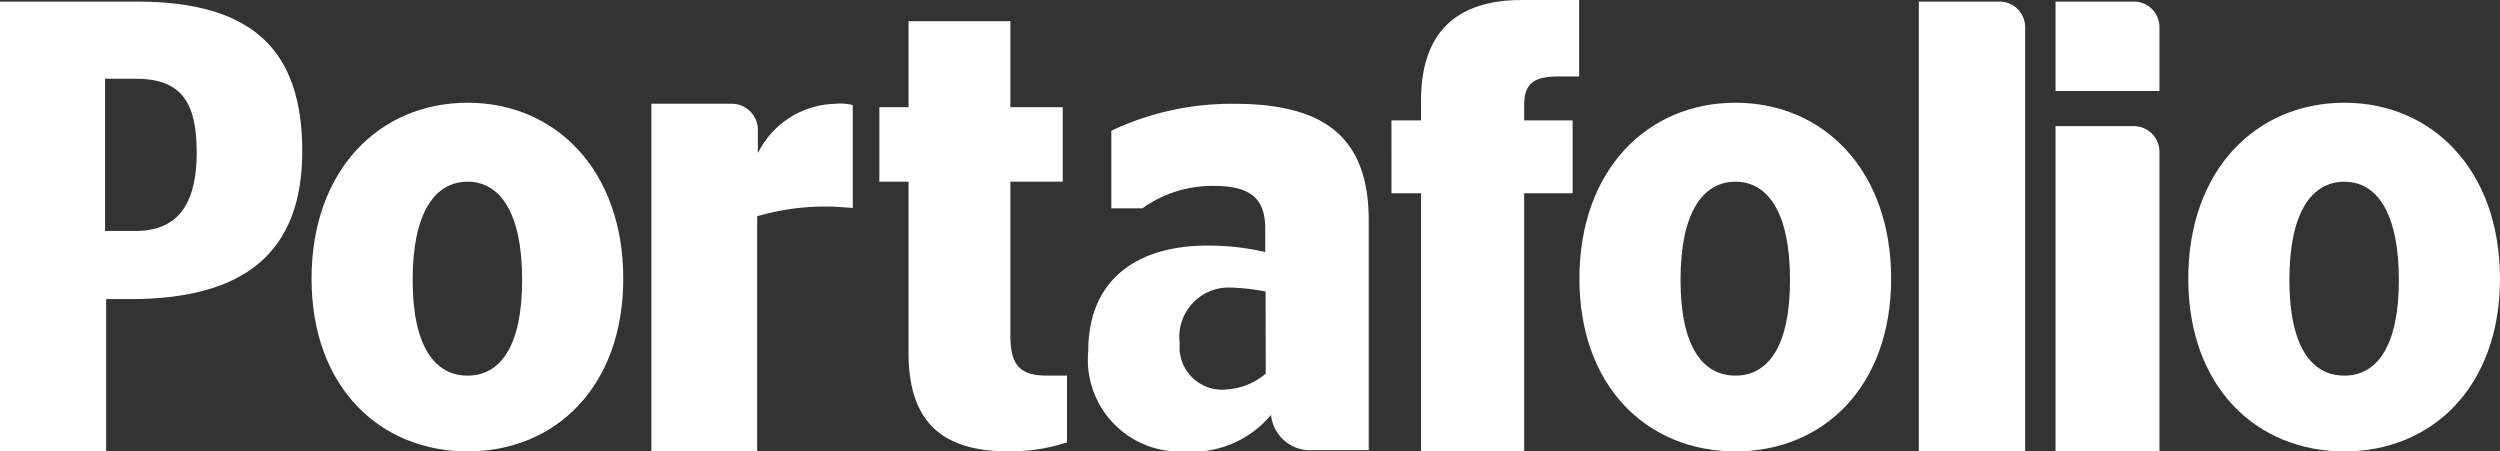 <svg xmlns="http://www.w3.org/2000/svg" xmlns:xlink="http://www.w3.org/1999/xlink" id="LOGO_PORTAFOLIO" data-name="LOGO PORTAFOLIO BlANCO" width="108" height="19.5" viewBox="0 0 108 19.5"><rect x="0" y="0" width="108" height="19.5" fill="#333333" stroke="none"/><defs><clipPath id="clip-path"><rect id="Rect&#xE1;ngulo_49" data-name="Rect&#xE1;ngulo 49" width="108" height="19.5" fill="#fff"></rect></clipPath></defs><g id="Grupo_52" data-name="Grupo 52"><g id="Grupo_51" data-name="Grupo 51" clip-path="url(#clip-path)"><path id="Trazado_20" data-name="Trazado 20" d="M137.485,23.739l0,0v.489a2.868,2.868,0,0,1-1.694.684,1.834,1.834,0,0,1-2.021-1.986,2.137,2.137,0,0,1,2.2-2.416,9.563,9.563,0,0,1,1.51.171v.735h0Zm4.45,3.793V17.614c0-3.6-1.911-5.042-5.808-5.042a12.148,12.148,0,0,0-5.311,1.164v3.352h1.34a5.19,5.19,0,0,1,3.1-.969c1.613,0,2.209.582,2.209,1.856v1a11,11,0,0,0-2.507-.277c-3.028,0-5.138,1.468-5.138,4.544a3.967,3.967,0,0,0,4.145,4.349,4.429,4.429,0,0,0,3.748-1.579,1.7,1.7,0,0,0,1.787,1.523Z" transform="translate(-82.806 -8.088)" fill="#fff"></path><path id="Trazado_21" data-name="Trazado 21" d="M8.5,6.682C8.5,8.736,7.83,10.1,5.868,10.1H4.539V3.525h1.33c2,0,2.627,1.065,2.627,3.157m4.562-.023C13.057,2.273,10.9.191,5.9.191H0V19.623H4.585V13.044H5.631c4.975,0,7.426-2.054,7.426-6.385" transform="translate(0 -0.123)" fill="#fff"></path><path id="Trazado_22" data-name="Trazado 22" d="M86.4,17.064,86.4,12.622a2.158,2.158,0,0,0-.756-.056A3.823,3.823,0,0,0,82.3,14.7v-.976a1.128,1.128,0,0,0-1.129-1.161H77.7V27.581h4.57V17.422a10.566,10.566,0,0,1,3.324-.413Z" transform="translate(-49.56 -8.081)" fill="#fff"></path><path id="Trazado_23" data-name="Trazado 23" d="M233.478,19.623V1.33A1.105,1.105,0,0,0,232.371.191h-3.485V19.623Z" transform="translate(-145.992 -0.123)" fill="#fff"></path><path id="Trazado_24" data-name="Trazado 24" d="M245.192,4.055h4.489V1.33A1.106,1.106,0,0,0,248.575.191h-3.383" transform="translate(-156.393 -0.123)" fill="#fff"></path><path id="Trazado_25" data-name="Trazado 25" d="M249.681,29.33V16.42a1.106,1.106,0,0,0-1.106-1.139h-3.383V29.33Z" transform="translate(-156.393 -9.831)" fill="#fff"></path><path id="Trazado_26" data-name="Trazado 26" d="M43.909,24.232c-1.416,0-2.377-1.248-2.377-4.133,0-2.913.96-4.244,2.377-4.244,1.392,0,2.353,1.331,2.353,4.244,0,2.885-.96,4.133-2.353,4.133m0,3.273c3.793,0,6.721-2.8,6.721-7.462,0-4.688-2.928-7.6-6.721-7.6-3.817,0-6.745,2.912-6.745,7.6,0,4.66,2.928,7.462,6.745,7.462" transform="translate(-23.705 -8.005)" fill="#fff"></path><path id="Trazado_27" data-name="Trazado 27" d="M195.145,24.232c-1.416,0-2.377-1.248-2.377-4.133,0-2.913.96-4.244,2.377-4.244,1.392,0,2.353,1.331,2.353,4.244,0,2.885-.96,4.133-2.353,4.133m0,3.273c3.793,0,6.721-2.8,6.721-7.462,0-4.688-2.928-7.6-6.721-7.6-3.817,0-6.745,2.912-6.745,7.6,0,4.66,2.928,7.462,6.745,7.462" transform="translate(-120.169 -8.005)" fill="#fff"></path><path id="Trazado_28" data-name="Trazado 28" d="M267.769,24.232c-1.416,0-2.377-1.248-2.377-4.133,0-2.913.96-4.244,2.377-4.244,1.392,0,2.353,1.331,2.353,4.244,0,2.885-.96,4.133-2.353,4.133m0,3.273c3.793,0,6.721-2.8,6.721-7.462,0-4.688-2.928-7.6-6.721-7.6-3.817,0-6.745,2.912-6.745,7.6,0,4.66,2.928,7.462,6.745,7.462" transform="translate(-166.491 -8.005)" fill="#fff"></path><path id="Trazado_29" data-name="Trazado 29" d="M104.894,9.5h1.26v7.406c0,3.19,1.687,4.244,4.329,4.244A7.911,7.911,0,0,0,113,20.762V17.877h-.856c-1.15,0-1.59-.416-1.59-1.72V9.5h2.262V6.283h-2.262V2.566h-4.4V6.283h-1.26Z" transform="translate(-66.905 -1.651)" fill="#fff"></path><path id="Trazado_30" data-name="Trazado 30" d="M165.982,8.349h1.277V19.5h4.455V8.349h2.093V5.2h-2.093V4.524c0-1,.52-1.221,1.509-1.221h.866V0h-2.477c-2.822,0-4.354,1.4-4.354,4.334V5.2h-1.277Z" transform="translate(-105.87 0)" fill="#fff"></path></g></g></svg>